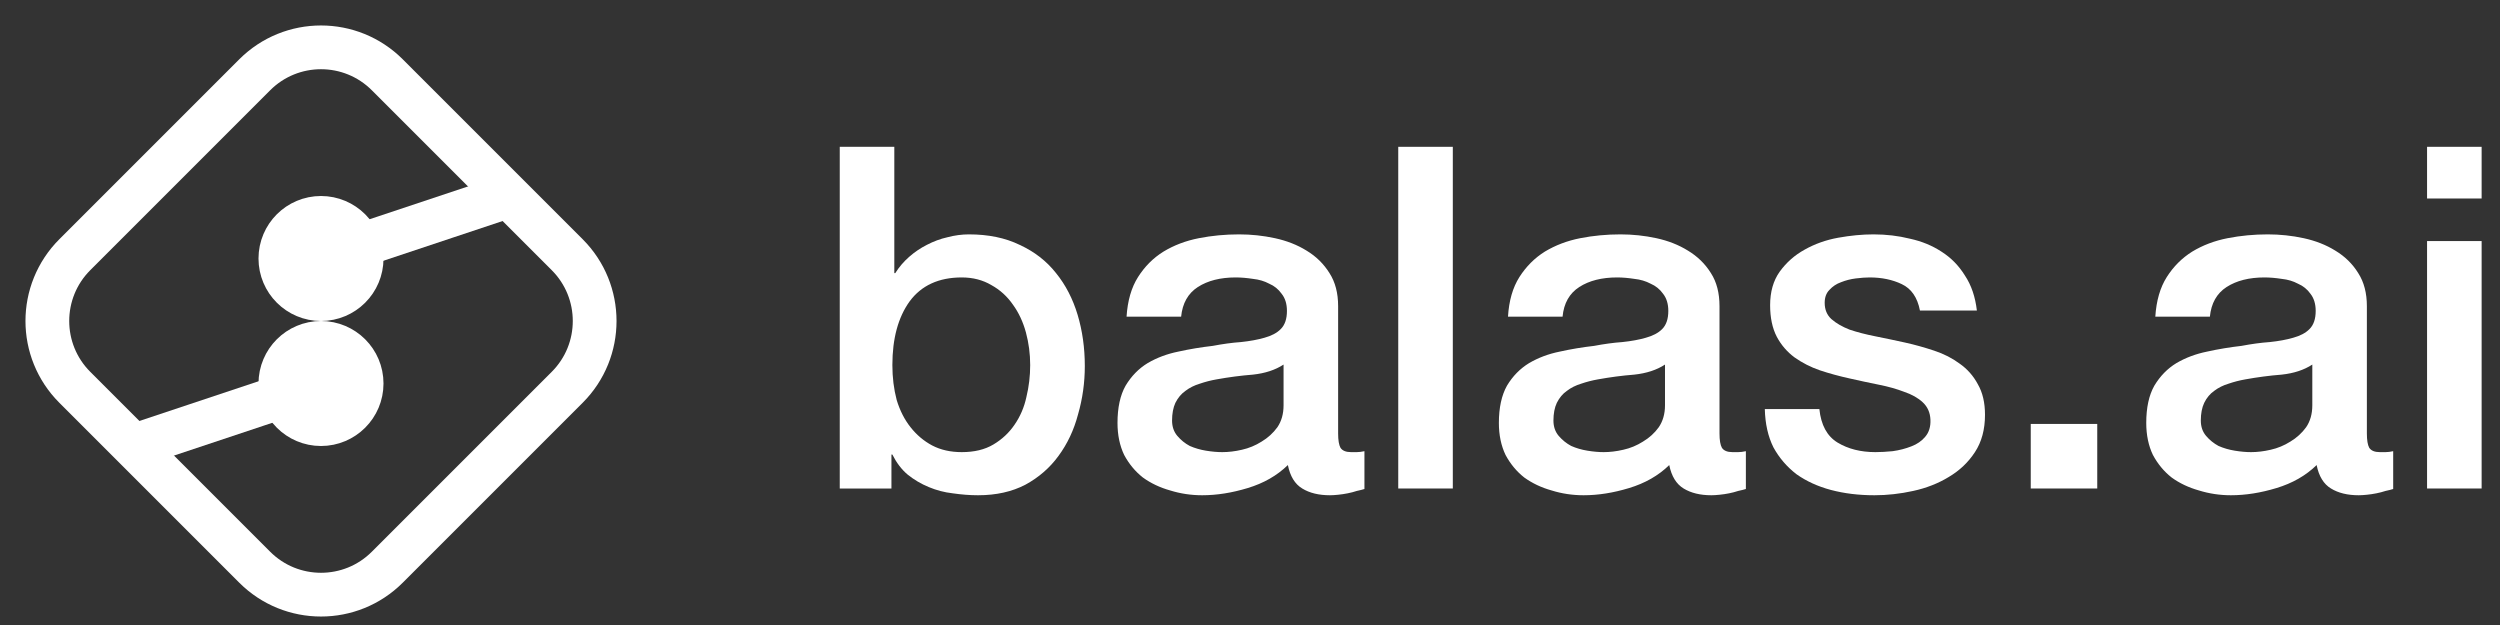 <svg width="40" height="10" viewBox="0 0 40 10" fill="none" xmlns="http://www.w3.org/2000/svg">
<rect x="0" y="0" width="40" height="10" fill="#333333" stroke="none"/>
<path d="M9.075 4.075L6.197 1.197C5.611 0.611 4.661 0.611 4.075 1.197L1.197 4.075C0.611 4.661 0.611 5.611 1.197 6.197L4.075 9.075C4.661 9.661 5.611 9.661 6.197 9.075L9.075 6.197C9.661 5.611 9.661 4.661 9.075 4.075Z" stroke="white" stroke-width="0.7"/>
<path d="M5.636 4.136C5.636 3.86 5.412 3.636 5.136 3.636C4.86 3.636 4.636 3.86 4.636 4.136C4.636 4.412 4.86 4.636 5.136 4.636C5.412 4.636 5.636 4.412 5.636 4.136Z" fill="white" stroke="white"/>
<path d="M5.136 4.136L8.136 3.136" stroke="white" stroke-width="0.7"/>
<path d="M5.636 6.136C5.636 5.86 5.412 5.636 5.136 5.636C4.86 5.636 4.636 5.86 4.636 6.136C4.636 6.412 4.86 6.636 5.136 6.636C5.412 6.636 5.636 6.412 5.636 6.136Z" fill="white" stroke="white"/>
<path d="M5.136 6.136L2.136 7.136" stroke="white" stroke-width="0.7"/>
<path d="M13.436 2.349H14.309V4.37H14.324C14.385 4.273 14.459 4.186 14.546 4.11C14.633 4.033 14.727 3.97 14.829 3.918C14.937 3.862 15.046 3.821 15.159 3.796C15.276 3.765 15.391 3.75 15.503 3.75C15.815 3.75 16.085 3.806 16.315 3.918C16.55 4.026 16.744 4.176 16.897 4.37C17.05 4.559 17.165 4.781 17.242 5.037C17.318 5.292 17.357 5.565 17.357 5.856C17.357 6.121 17.321 6.379 17.249 6.629C17.183 6.88 17.078 7.102 16.935 7.296C16.797 7.485 16.621 7.638 16.407 7.755C16.192 7.867 15.94 7.924 15.649 7.924C15.516 7.924 15.381 7.913 15.243 7.893C15.11 7.878 14.982 7.844 14.86 7.793C14.737 7.742 14.625 7.676 14.523 7.594C14.426 7.513 14.344 7.405 14.278 7.273H14.263V7.816H13.436V2.349ZM16.483 5.841C16.483 5.662 16.46 5.488 16.415 5.32C16.369 5.151 16.3 5.003 16.208 4.876C16.116 4.743 16.001 4.638 15.863 4.562C15.725 4.48 15.567 4.439 15.388 4.439C15.021 4.439 14.742 4.567 14.554 4.822C14.37 5.077 14.278 5.417 14.278 5.841C14.278 6.04 14.301 6.226 14.347 6.4C14.398 6.568 14.472 6.714 14.569 6.836C14.666 6.959 14.781 7.056 14.914 7.127C15.051 7.199 15.21 7.234 15.388 7.234C15.588 7.234 15.756 7.194 15.894 7.112C16.032 7.03 16.144 6.925 16.231 6.798C16.323 6.665 16.387 6.517 16.422 6.354C16.463 6.185 16.483 6.014 16.483 5.841Z" fill="white"/>
<path d="M21.41 6.936C21.41 7.043 21.423 7.12 21.448 7.165C21.479 7.211 21.535 7.234 21.617 7.234C21.642 7.234 21.673 7.234 21.709 7.234C21.744 7.234 21.785 7.229 21.831 7.219V7.824C21.801 7.834 21.76 7.844 21.709 7.855C21.663 7.87 21.614 7.883 21.563 7.893C21.512 7.903 21.461 7.911 21.41 7.916C21.359 7.921 21.316 7.924 21.28 7.924C21.101 7.924 20.953 7.888 20.836 7.816C20.718 7.745 20.642 7.62 20.606 7.441C20.432 7.61 20.218 7.732 19.963 7.809C19.712 7.885 19.47 7.924 19.235 7.924C19.056 7.924 18.886 7.898 18.722 7.847C18.559 7.801 18.413 7.732 18.286 7.64C18.163 7.543 18.064 7.423 17.987 7.28C17.916 7.132 17.88 6.961 17.88 6.767C17.88 6.522 17.923 6.323 18.01 6.17C18.102 6.017 18.219 5.897 18.362 5.81C18.51 5.723 18.674 5.662 18.852 5.626C19.036 5.585 19.22 5.555 19.404 5.534C19.562 5.504 19.712 5.483 19.855 5.473C19.998 5.458 20.123 5.435 20.231 5.404C20.343 5.373 20.43 5.328 20.491 5.266C20.558 5.2 20.591 5.103 20.591 4.975C20.591 4.863 20.563 4.771 20.506 4.7C20.455 4.628 20.389 4.574 20.307 4.539C20.231 4.498 20.144 4.472 20.047 4.462C19.95 4.447 19.858 4.439 19.771 4.439C19.526 4.439 19.325 4.49 19.166 4.592C19.008 4.694 18.919 4.853 18.898 5.067H18.025C18.041 4.812 18.102 4.6 18.209 4.432C18.316 4.263 18.451 4.128 18.615 4.026C18.783 3.924 18.972 3.852 19.182 3.811C19.391 3.77 19.605 3.75 19.825 3.75C20.019 3.75 20.21 3.77 20.399 3.811C20.588 3.852 20.757 3.918 20.905 4.01C21.058 4.102 21.18 4.222 21.272 4.37C21.364 4.513 21.41 4.689 21.41 4.899V6.936ZM20.537 5.833C20.404 5.92 20.241 5.973 20.047 5.994C19.853 6.009 19.659 6.035 19.465 6.07C19.373 6.086 19.284 6.109 19.197 6.139C19.11 6.165 19.034 6.203 18.967 6.254C18.901 6.3 18.847 6.364 18.806 6.446C18.771 6.522 18.753 6.617 18.753 6.729C18.753 6.826 18.781 6.908 18.837 6.974C18.893 7.04 18.959 7.094 19.036 7.135C19.118 7.171 19.205 7.196 19.296 7.211C19.393 7.227 19.48 7.234 19.557 7.234C19.654 7.234 19.759 7.222 19.871 7.196C19.983 7.171 20.088 7.127 20.185 7.066C20.287 7.005 20.371 6.928 20.438 6.836C20.504 6.739 20.537 6.622 20.537 6.484V5.833Z" fill="white"/>
<path d="M22.372 2.349H23.245V7.816H22.372V2.349Z" fill="white"/>
<path d="M27.512 6.936C27.512 7.043 27.525 7.12 27.551 7.165C27.581 7.211 27.638 7.234 27.719 7.234C27.745 7.234 27.775 7.234 27.811 7.234C27.847 7.234 27.888 7.229 27.934 7.219V7.824C27.903 7.834 27.862 7.844 27.811 7.855C27.765 7.87 27.717 7.883 27.666 7.893C27.615 7.903 27.564 7.911 27.512 7.916C27.462 7.921 27.418 7.924 27.382 7.924C27.204 7.924 27.056 7.888 26.938 7.816C26.821 7.745 26.744 7.62 26.708 7.441C26.535 7.61 26.32 7.732 26.065 7.809C25.815 7.885 25.573 7.924 25.338 7.924C25.159 7.924 24.988 7.898 24.825 7.847C24.661 7.801 24.516 7.732 24.388 7.64C24.265 7.543 24.166 7.423 24.089 7.28C24.018 7.132 23.982 6.961 23.982 6.767C23.982 6.522 24.026 6.323 24.112 6.17C24.204 6.017 24.322 5.897 24.465 5.81C24.613 5.723 24.776 5.662 24.955 5.626C25.139 5.585 25.322 5.555 25.506 5.534C25.664 5.504 25.815 5.483 25.958 5.473C26.101 5.458 26.226 5.435 26.333 5.404C26.445 5.373 26.532 5.328 26.594 5.266C26.66 5.2 26.693 5.103 26.693 4.975C26.693 4.863 26.665 4.771 26.609 4.7C26.558 4.628 26.491 4.574 26.41 4.539C26.333 4.498 26.246 4.472 26.149 4.462C26.052 4.447 25.96 4.439 25.874 4.439C25.629 4.439 25.427 4.49 25.269 4.592C25.11 4.694 25.021 4.853 25.001 5.067H24.128C24.143 4.812 24.204 4.6 24.311 4.432C24.419 4.263 24.554 4.128 24.717 4.026C24.886 3.924 25.075 3.852 25.284 3.811C25.493 3.77 25.708 3.75 25.927 3.75C26.121 3.75 26.313 3.77 26.502 3.811C26.691 3.852 26.859 3.918 27.007 4.01C27.16 4.102 27.283 4.222 27.375 4.37C27.467 4.513 27.512 4.689 27.512 4.899V6.936ZM26.64 5.833C26.507 5.92 26.343 5.973 26.149 5.994C25.955 6.009 25.761 6.035 25.567 6.07C25.476 6.086 25.386 6.109 25.299 6.139C25.213 6.165 25.136 6.203 25.07 6.254C25.003 6.3 24.95 6.364 24.909 6.446C24.873 6.522 24.855 6.617 24.855 6.729C24.855 6.826 24.883 6.908 24.939 6.974C24.996 7.04 25.062 7.094 25.139 7.135C25.22 7.171 25.307 7.196 25.399 7.211C25.496 7.227 25.583 7.234 25.659 7.234C25.756 7.234 25.861 7.222 25.973 7.196C26.086 7.171 26.19 7.127 26.287 7.066C26.389 7.005 26.474 6.928 26.54 6.836C26.606 6.739 26.64 6.622 26.64 6.484V5.833Z" fill="white"/>
<path d="M29.11 6.545C29.136 6.8 29.233 6.979 29.401 7.081C29.57 7.183 29.772 7.234 30.006 7.234C30.088 7.234 30.18 7.229 30.282 7.219C30.389 7.204 30.489 7.178 30.581 7.142C30.673 7.107 30.747 7.056 30.803 6.989C30.864 6.918 30.892 6.826 30.887 6.714C30.882 6.601 30.841 6.509 30.765 6.438C30.688 6.366 30.588 6.31 30.466 6.269C30.349 6.224 30.213 6.185 30.06 6.155C29.907 6.124 29.751 6.091 29.593 6.055C29.43 6.019 29.271 5.976 29.118 5.925C28.97 5.874 28.835 5.805 28.712 5.718C28.595 5.631 28.5 5.522 28.429 5.389C28.357 5.251 28.322 5.082 28.322 4.883C28.322 4.669 28.373 4.49 28.475 4.347C28.582 4.199 28.715 4.082 28.873 3.995C29.036 3.903 29.215 3.839 29.409 3.804C29.608 3.768 29.797 3.75 29.976 3.75C30.18 3.75 30.374 3.773 30.558 3.819C30.747 3.86 30.915 3.929 31.063 4.026C31.216 4.123 31.341 4.25 31.439 4.409C31.541 4.562 31.604 4.748 31.63 4.968H30.719C30.678 4.758 30.581 4.618 30.428 4.546C30.28 4.475 30.108 4.439 29.915 4.439C29.853 4.439 29.779 4.444 29.692 4.455C29.611 4.465 29.532 4.485 29.455 4.516C29.384 4.541 29.322 4.582 29.271 4.638C29.22 4.689 29.195 4.758 29.195 4.845C29.195 4.952 29.23 5.039 29.302 5.105C29.378 5.172 29.476 5.228 29.593 5.274C29.715 5.315 29.853 5.351 30.006 5.381C30.16 5.412 30.318 5.445 30.481 5.481C30.64 5.516 30.795 5.56 30.948 5.611C31.102 5.662 31.237 5.731 31.354 5.818C31.477 5.904 31.574 6.014 31.645 6.147C31.722 6.28 31.76 6.443 31.76 6.637C31.76 6.872 31.706 7.071 31.599 7.234C31.492 7.398 31.352 7.53 31.178 7.633C31.01 7.735 30.821 7.809 30.611 7.855C30.402 7.901 30.195 7.924 29.991 7.924C29.741 7.924 29.509 7.896 29.294 7.839C29.085 7.783 28.901 7.699 28.743 7.587C28.59 7.469 28.467 7.326 28.375 7.158C28.288 6.984 28.243 6.78 28.237 6.545H29.11Z" fill="white"/>
<path d="M32.492 6.783H33.556V7.816H32.492V6.783Z" fill="white"/>
<path d="M37.87 6.936C37.87 7.043 37.883 7.12 37.908 7.165C37.939 7.211 37.995 7.234 38.077 7.234C38.102 7.234 38.133 7.234 38.169 7.234C38.205 7.234 38.245 7.229 38.291 7.219V7.824C38.261 7.834 38.22 7.844 38.169 7.855C38.123 7.87 38.074 7.883 38.023 7.893C37.972 7.903 37.921 7.911 37.87 7.916C37.819 7.921 37.776 7.924 37.74 7.924C37.561 7.924 37.413 7.888 37.296 7.816C37.178 7.745 37.102 7.62 37.066 7.441C36.893 7.61 36.678 7.732 36.423 7.809C36.173 7.885 35.93 7.924 35.695 7.924C35.517 7.924 35.346 7.898 35.182 7.847C35.019 7.801 34.873 7.732 34.746 7.64C34.623 7.543 34.524 7.423 34.447 7.28C34.376 7.132 34.34 6.961 34.34 6.767C34.34 6.522 34.383 6.323 34.47 6.17C34.562 6.017 34.679 5.897 34.822 5.81C34.97 5.723 35.134 5.662 35.312 5.626C35.496 5.585 35.68 5.555 35.864 5.534C36.022 5.504 36.173 5.483 36.316 5.473C36.459 5.458 36.584 5.435 36.691 5.404C36.803 5.373 36.89 5.328 36.951 5.266C37.018 5.2 37.051 5.103 37.051 4.975C37.051 4.863 37.023 4.771 36.967 4.7C36.916 4.628 36.849 4.574 36.767 4.539C36.691 4.498 36.604 4.472 36.507 4.462C36.41 4.447 36.318 4.439 36.231 4.439C35.986 4.439 35.785 4.49 35.626 4.592C35.468 4.694 35.379 4.853 35.358 5.067H34.485C34.501 4.812 34.562 4.6 34.669 4.432C34.776 4.263 34.912 4.128 35.075 4.026C35.243 3.924 35.432 3.852 35.642 3.811C35.851 3.77 36.066 3.75 36.285 3.75C36.479 3.75 36.67 3.77 36.859 3.811C37.048 3.852 37.217 3.918 37.365 4.01C37.518 4.102 37.641 4.222 37.732 4.37C37.824 4.513 37.87 4.689 37.87 4.899V6.936ZM36.997 5.833C36.864 5.92 36.701 5.973 36.507 5.994C36.313 6.009 36.119 6.035 35.925 6.07C35.833 6.086 35.744 6.109 35.657 6.139C35.57 6.165 35.494 6.203 35.427 6.254C35.361 6.3 35.307 6.364 35.267 6.446C35.231 6.522 35.213 6.617 35.213 6.729C35.213 6.826 35.241 6.908 35.297 6.974C35.353 7.04 35.42 7.094 35.496 7.135C35.578 7.171 35.665 7.196 35.757 7.211C35.854 7.227 35.94 7.234 36.017 7.234C36.114 7.234 36.219 7.222 36.331 7.196C36.443 7.171 36.548 7.127 36.645 7.066C36.747 7.005 36.831 6.928 36.898 6.836C36.964 6.739 36.997 6.622 36.997 6.484V5.833Z" fill="white"/>
<path d="M38.833 2.349H39.706V3.176H38.833V2.349ZM38.833 3.857H39.706V7.816H38.833V3.857Z" fill="white"/>
</svg>
